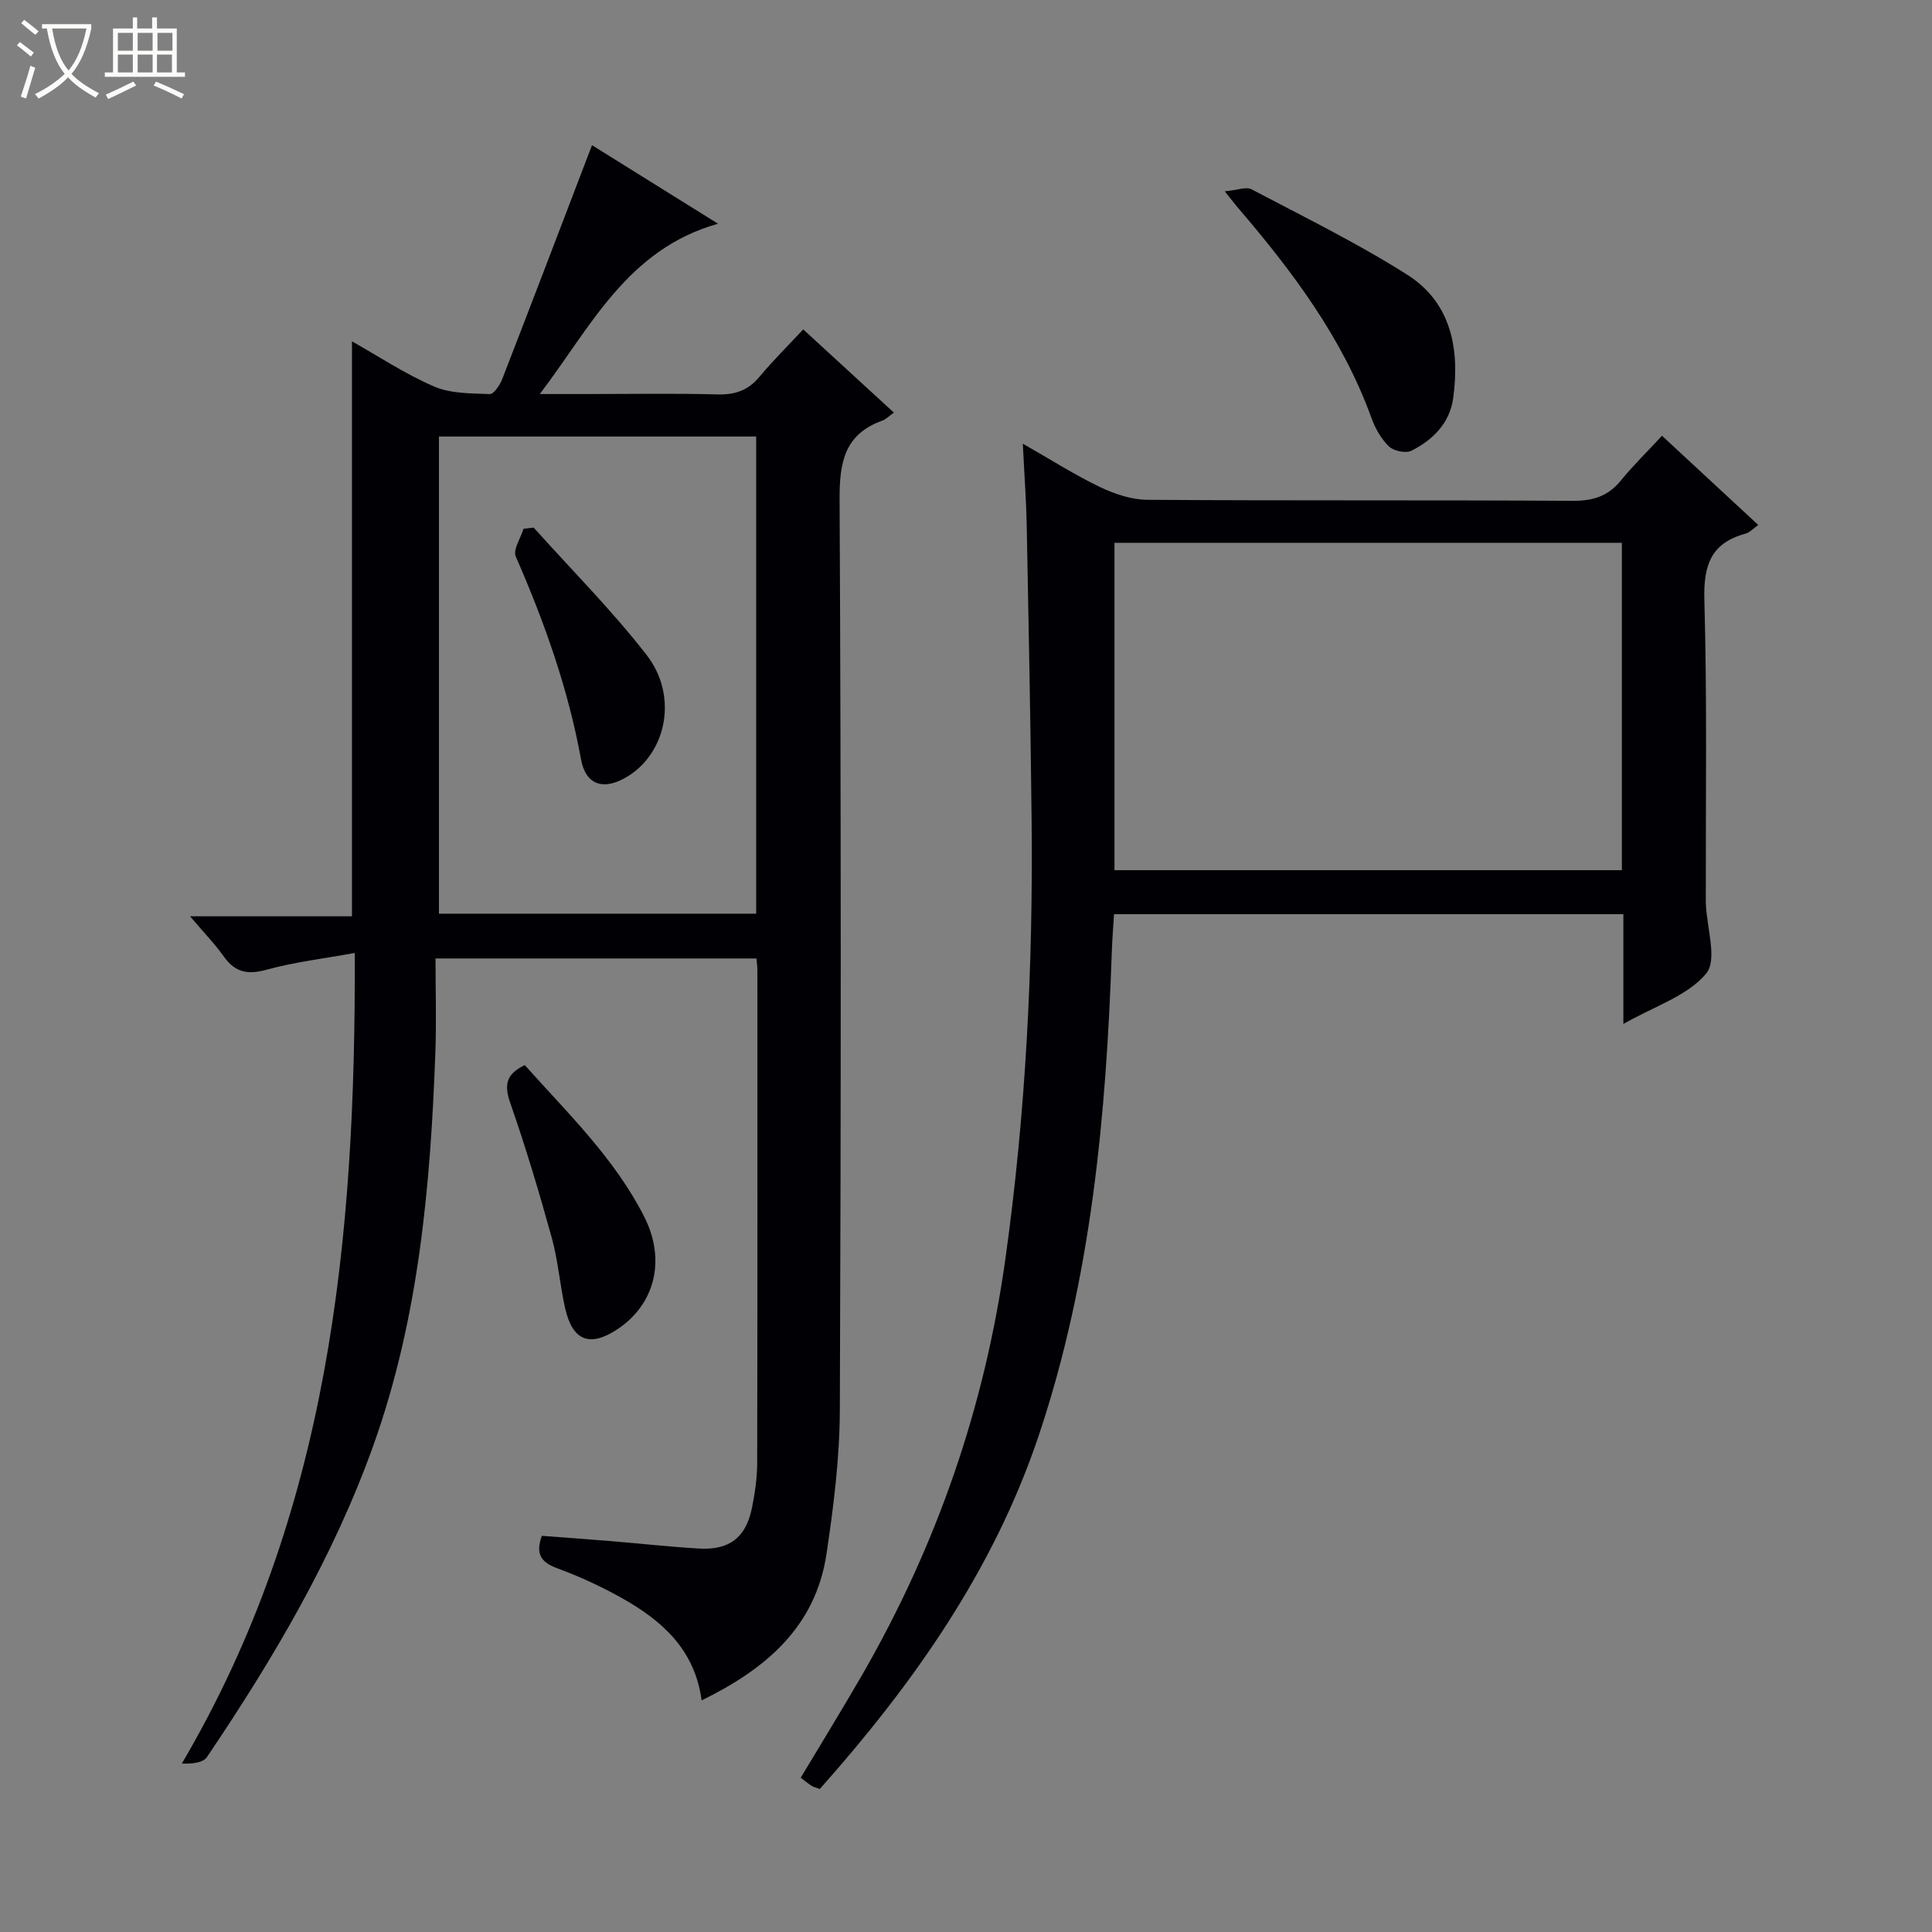 <svg enable-background="new 0 0 400 400" viewBox="0 0 400 400" xmlns="http://www.w3.org/2000/svg"><rect x="0" y="0" width="400" height="400" fill="#808080" stroke="none"/><path d="m6.4 11.7c-1-.8-1.9-1.6-2.9-2.3l.6-.7c.9.7 1.9 1.4 2.9 2.2zm-2.1 8.3c.7-2.1 1.4-4.2 2-6.4.2.1.6.3 1 .4-.7 2.3-1.3 4.4-1.9 6.4zm3-12.8c-1.1-.9-2.1-1.7-2.9-2.4l.6-.7c1 .8 2 1.5 3 2.4zm1.4-1.3v-.9h10.2v.9c-.9 4.2-2.3 7.3-4.1 9.4 1.3 1.4 3.2 2.7 5.7 4-.2.2-.4.5-.7.9-2.5-1.4-4.4-2.7-5.7-4.2-1.4 1.5-3.5 3-6.1 4.4 0 0 0 0-.1-.1-.3-.4-.5-.7-.7-.8 2.7-1.3 4.7-2.8 6.2-4.2-1.8-2.2-3-5.3-3.7-9.4zm9.2 0h-7.1c.6 3.8 1.7 6.7 3.4 8.7 1.7-2.1 2.9-4.8 3.7-8.7z" fill="#fcfbfa"/><path d="m31.6 3.6h.9v2.3h4.1v9.1h1.7v.9h-16.6v-.9h1.7v-9.1h4.1v-2.3h.9v2.3h3.1v-2.3zm-4 13.3.6.8c-1.9.9-3.8 1.9-5.8 2.8-.2-.3-.3-.6-.5-.9 2-.9 3.9-1.8 5.7-2.7zm-3.2-10.1v3.7h3.1v-3.7zm0 4.5v3.7h3.1v-3.7zm4.1-4.5v3.7h3.1v-3.7zm0 4.5v3.7h3.1v-3.7zm9.1 9.1c-2.1-1.1-4.1-2-5.8-2.7l.5-.8c2.2.9 4.1 1.8 5.8 2.6zm-1.9-13.6h-3.1v3.7h3.1zm-3.2 4.5v3.7h3.1v-3.7z" fill="#fcfbfa"/><g fill="#010105"><path d="m145.26 352.05c-1.41-10.65-8.35-16.64-16.73-21.31-4.2-2.34-8.61-4.37-13.12-6.03-3.31-1.22-4.63-2.89-3.22-6.73 4.62.35 9.37.68 14.12 1.08 6.13.5 12.24 1.18 18.37 1.55 6.31.38 9.74-2.25 11-8.39.63-3.08 1.08-6.26 1.09-9.4.07-34 .04-67.99.04-101.99 0-.66-.1-1.31-.19-2.39-21.9 0-43.76 0-66.45 0 0 6.45.2 12.92-.03 19.37-1 27.64-3.43 55.1-12.82 81.39-8.29 23.19-20.74 44.24-34.46 64.56-.78 1.16-2.84 1.45-5.21 1.36 30.55-51.9 36.02-108.55 35.8-167.82-6.43 1.17-12.45 1.87-18.22 3.46-3.89 1.08-6.49.62-8.85-2.67-1.89-2.65-4.18-5.02-7.03-8.38h33.52c0-40.03 0-79.39 0-119.04 5.47 3.08 11 6.76 17 9.35 3.45 1.49 7.65 1.42 11.53 1.57.84.03 2.1-1.87 2.58-3.11 6.18-15.91 12.25-31.86 18.59-48.42 7.97 4.97 16.6 10.34 26.09 16.26-18.84 5.3-26.36 21.42-36.9 35.26h10.23c8.83 0 17.67-.16 26.5.08 3.63.1 6.37-.79 8.73-3.63 2.76-3.32 5.85-6.37 9.08-9.83 6.5 5.96 12.47 11.45 18.76 17.22-.9.64-1.57 1.36-2.38 1.66-7.92 2.85-8.89 8.72-8.85 16.43.31 62.82.3 125.65.05 188.48-.04 9.91-1.29 19.88-2.76 29.71-2.27 15.19-12.62 23.87-25.86 30.35zm11.3-261.67c-22.1 0-43.93 0-65.68 0v98.79h65.68c0-33.16 0-65.9 0-98.79z"/><path d="m211.76 91.86c5.95 3.39 10.83 6.51 16.01 8.99 3.02 1.44 6.53 2.61 9.82 2.63 29.33.2 58.66.03 87.99.21 4.19.03 7.34-.93 10-4.2 2.61-3.2 5.58-6.09 8.52-9.27 6.99 6.48 13.32 12.35 19.93 18.47-1.07.75-1.76 1.56-2.62 1.79-7.14 1.93-8.74 6.5-8.54 13.65.58 20.65.26 41.32.3 61.98 0 .33-.01.67.01 1 .18 4.95 2.43 11.61.07 14.45-3.85 4.63-10.71 6.76-17.15 10.44 0-8.09 0-15.27 0-22.72-35.37 0-70.13 0-105.45 0-.16 2.54-.37 5.13-.46 7.73-1.17 33.98-4.24 67.71-15.12 100.17-9.35 27.92-26 51.46-45.34 73.21-.78-.29-1.28-.4-1.69-.65-.69-.44-1.32-.97-2.26-1.68 4.29-7.18 8.63-14.2 12.75-21.35 15.42-26.78 25.34-55.35 29.63-86.1 4.23-30.25 5.75-60.56 5.42-91.03-.22-20.31-.61-40.61-1.01-60.92-.11-5.24-.5-10.48-.81-16.8zm124.03 20.52c-35.29 0-70.15 0-105.05 0v67.78h105.05c0-22.73 0-45.04 0-67.78z"/><path d="m253.58 39.61c2.63-.24 4.43-1 5.53-.42 10.84 5.71 21.89 11.13 32.22 17.67 9.15 5.8 10.92 15.4 9.54 25.56-.7 5.17-4.19 8.64-8.63 10.89-1.16.59-3.66.08-4.65-.86-1.61-1.54-2.85-3.72-3.62-5.85-6.04-16.71-16.5-30.58-27.9-43.86-.42-.5-.81-1.03-2.49-3.13z"/><path d="m108.65 220.52c8.85 9.92 18.58 19.26 24.73 31.39 4.57 9 2.17 18.17-5.53 23.28-5.7 3.78-9.28 2.46-10.82-4.24-1.11-4.83-1.46-9.84-2.77-14.6-2.6-9.4-5.4-18.77-8.61-27.98-1.28-3.68-.96-5.97 3-7.85z"/><path d="m110.49 109.23c7.84 8.75 16.19 17.11 23.38 26.37 6.51 8.38 4.2 20.03-3.78 25.06-4.88 3.08-8.79 2.08-9.8-3.46-2.66-14.62-7.58-28.42-13.5-41.97-.62-1.41 1.01-3.81 1.59-5.75.71-.08 1.41-.16 2.11-.25z"/></g></svg>